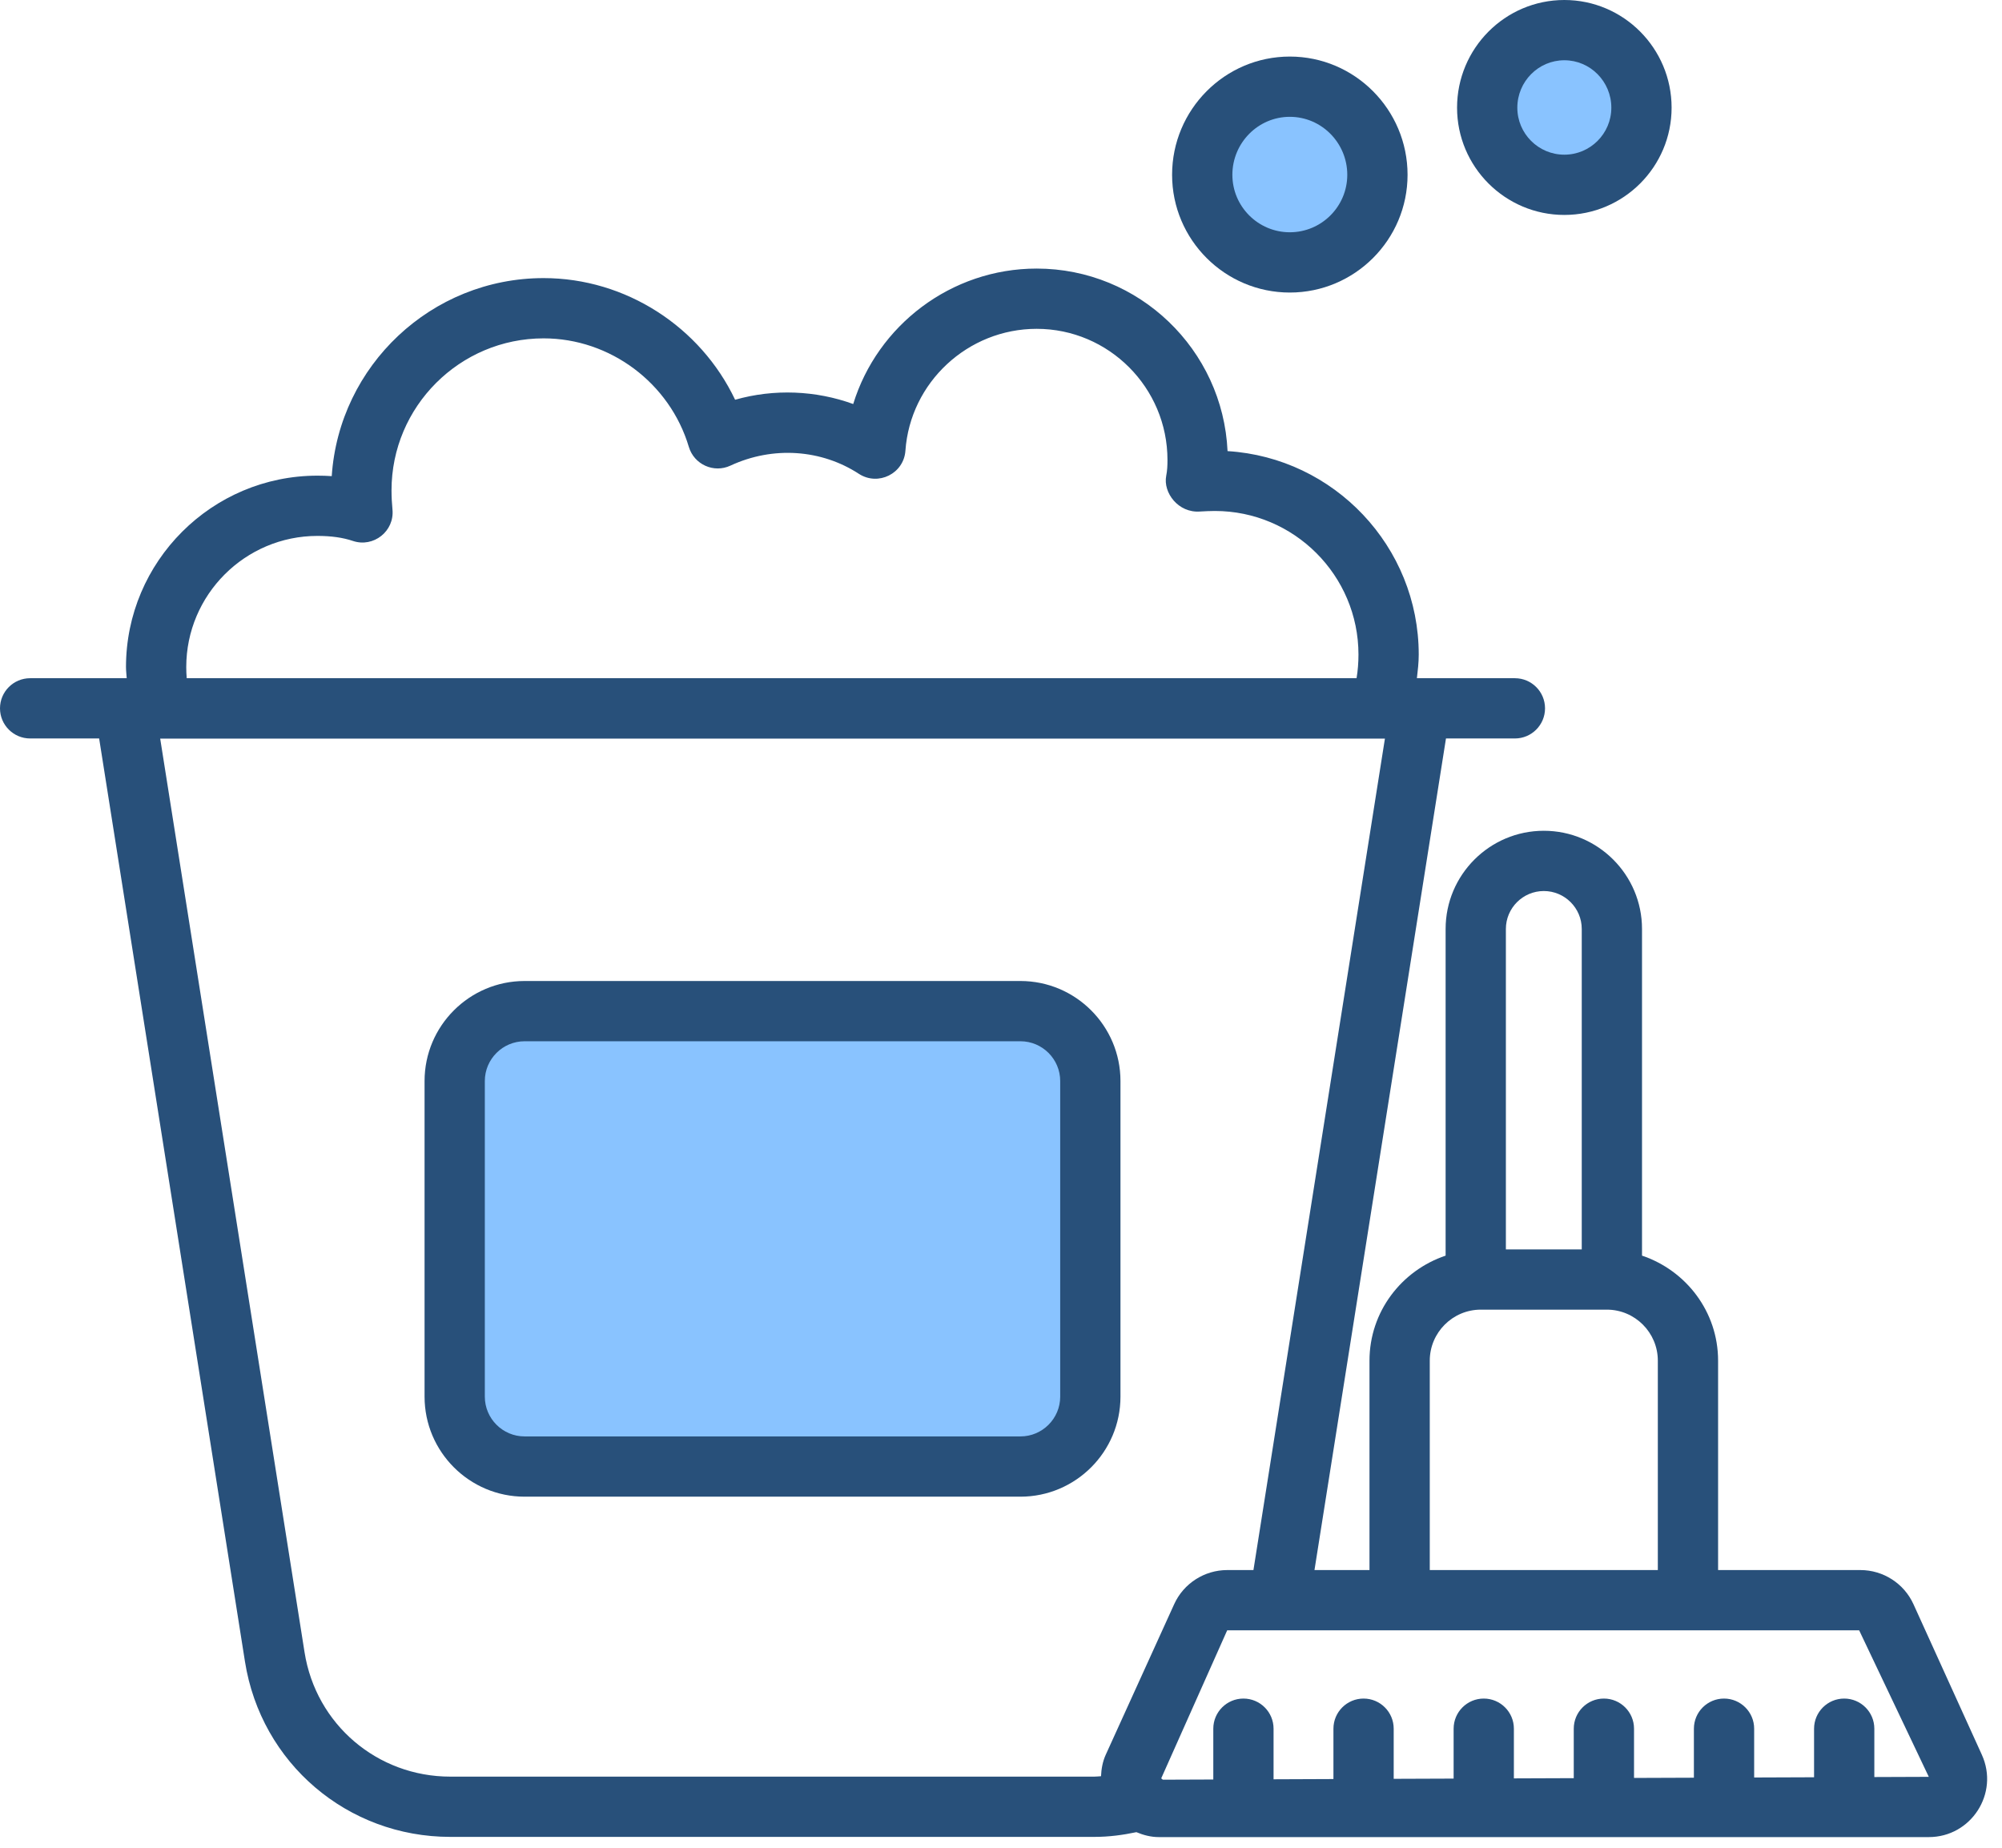 <?xml version="1.0" encoding="UTF-8"?> <svg xmlns="http://www.w3.org/2000/svg" width="117" height="108" viewBox="0 0 117 108" fill="none"> <path d="M61.001 59.69H29.517L25.909 62.313L26.565 82.975L30.173 85.599H61.001L63.953 82.975V62.313L61.001 59.69Z" fill="#89C3FF"></path> <circle cx="91.502" cy="6.231" r="4.264" fill="#89C3FF"></circle> <circle cx="75.104" cy="10.166" r="4.264" fill="#89C3FF"></circle> <path d="M65.482 63.186C65.482 59.962 62.859 57.339 59.635 57.339H30.659C27.435 57.339 24.812 59.962 24.812 63.186V81.633C24.812 84.857 27.435 87.48 30.659 87.48H59.635C62.859 87.48 65.482 84.857 65.482 81.633V63.186ZM61.96 81.633C61.96 82.915 60.917 83.958 59.635 83.958H30.659C29.377 83.958 28.334 82.915 28.334 81.633V63.186C28.334 61.905 29.377 60.861 30.659 60.861H59.635C60.917 60.861 61.96 61.905 61.96 63.186V81.633H61.96Z" fill="#28507A"></path> <path d="M111.825 93.763C111.275 92.553 110.059 91.769 108.725 91.769H100.408V79.531C100.408 76.668 98.537 74.258 95.962 73.391V54.297C95.962 51.133 93.387 48.558 90.223 48.558C87.059 48.558 84.484 51.133 84.484 54.297V73.391C81.909 74.257 80.035 76.668 80.035 79.531V91.769H76.82L84.505 43.163H88.533C89.505 43.163 90.294 42.374 90.294 41.402C90.294 40.429 89.505 39.641 88.533 39.641H82.806C82.859 39.184 82.913 38.726 82.913 38.26C82.913 31.939 77.965 26.752 71.74 26.367C71.469 20.437 66.569 15.698 60.584 15.698C55.584 15.698 51.275 19.02 49.863 23.615C47.689 22.824 45.245 22.714 42.961 23.365C40.938 19.103 36.57 16.255 31.769 16.255C25.206 16.255 19.816 21.375 19.387 27.83C19.116 27.811 18.837 27.802 18.55 27.802C12.382 27.802 7.363 32.821 7.363 38.989C7.363 39.209 7.393 39.423 7.405 39.641H1.761C0.789 39.641 0 40.429 0 41.402C0 42.374 0.789 43.163 1.761 43.163H5.794L14.317 97.123C15.257 103.057 20.304 107.365 26.319 107.365H63.957C64.819 107.365 65.631 107.254 66.412 107.089C66.823 107.261 67.26 107.377 67.722 107.377H112.722C115.193 107.377 116.849 104.824 115.822 102.564L111.825 93.763ZM88.006 54.297C88.006 53.075 89.001 52.08 90.223 52.08C91.445 52.08 92.44 53.075 92.44 54.297V73.026H88.006V54.297ZM83.558 79.531C83.558 77.887 84.897 76.548 86.541 76.548H93.906C95.55 76.548 96.886 77.887 96.886 79.531V91.769H83.558V79.531ZM10.885 38.989C10.885 34.764 14.324 31.324 18.55 31.324C19.357 31.324 20.036 31.42 20.625 31.618C21.827 32.022 23.065 31.049 22.936 29.772C22.902 29.419 22.881 29.049 22.881 28.662C22.881 23.762 26.869 19.777 31.769 19.777C35.655 19.777 39.145 22.386 40.257 26.121C40.566 27.152 41.717 27.669 42.688 27.215C45.19 26.053 48.019 26.275 50.197 27.697C51.326 28.426 52.821 27.679 52.914 26.344C53.194 22.349 56.563 19.22 60.584 19.22C64.799 19.22 68.229 22.659 68.229 26.885C68.229 27.197 68.218 27.495 68.156 27.807C67.961 28.794 68.86 29.992 70.128 29.898C70.426 29.882 70.71 29.866 70.997 29.866C75.626 29.866 79.391 33.631 79.391 38.26C79.391 38.727 79.355 39.19 79.28 39.641H10.912C10.894 39.426 10.885 39.209 10.885 38.989V38.989ZM26.319 103.843C22.047 103.843 18.463 100.785 17.798 96.572L9.362 43.172H9.445H80.937L73.253 91.769H71.719C70.387 91.769 69.169 92.553 68.621 93.763L64.62 102.566C64.438 102.968 64.364 103.393 64.345 103.819C64.213 103.824 64.093 103.843 63.957 103.843H26.319V103.843ZM109.539 103.867V101.041C109.539 100.069 108.75 99.28 107.778 99.28C106.806 99.28 106.017 100.069 106.017 101.041V103.88L102.516 103.893V101.041C102.516 100.069 101.727 99.28 100.755 99.28C99.782 99.28 98.994 100.069 98.994 101.041V103.906L95.495 103.919V101.041C95.495 100.069 94.706 99.28 93.734 99.28C92.761 99.28 91.973 100.069 91.973 101.041V103.932L88.474 103.945V101.041C88.474 100.069 87.685 99.28 86.713 99.28C85.74 99.28 84.952 100.069 84.952 101.041V103.958L81.45 103.971V101.041C81.45 100.069 80.662 99.28 79.689 99.28C78.717 99.28 77.928 100.069 77.928 101.041V103.984L74.429 103.998V101.041C74.429 100.069 73.641 99.28 72.668 99.28C71.696 99.28 70.907 100.069 70.907 101.041V104.011L67.957 104.022C67.928 103.992 67.893 103.971 67.863 103.944L71.719 95.291C101.88 95.293 59.799 95.291 108.652 95.291L112.722 103.855L109.539 103.867Z" fill="#28507A"></path> <path d="M68.499 10.217C68.499 14.012 71.586 17.099 75.378 17.099C79.173 17.099 82.26 14.012 82.26 10.217C82.26 6.406 79.173 3.306 75.378 3.306C71.586 3.306 68.499 6.406 68.499 10.217V10.217ZM78.737 10.217C78.737 12.07 77.231 13.576 75.378 13.576C73.528 13.576 72.022 12.07 72.022 10.217C72.022 8.349 73.528 6.828 75.378 6.828C77.231 6.828 78.737 8.349 78.737 10.217V10.217Z" fill="#28507A"></path> <path d="M91.422 0C87.965 0 85.153 2.823 85.153 6.294C85.153 9.752 87.965 12.563 91.422 12.563C94.88 12.563 97.691 9.752 97.691 6.294C97.691 2.823 94.88 0 91.422 0V0ZM91.422 9.041C89.907 9.041 88.675 7.81 88.675 6.294C88.675 4.765 89.907 3.522 91.422 3.522C92.938 3.522 94.169 4.765 94.169 6.294C94.169 7.81 92.938 9.041 91.422 9.041Z" fill="#28507A"></path> </svg> 